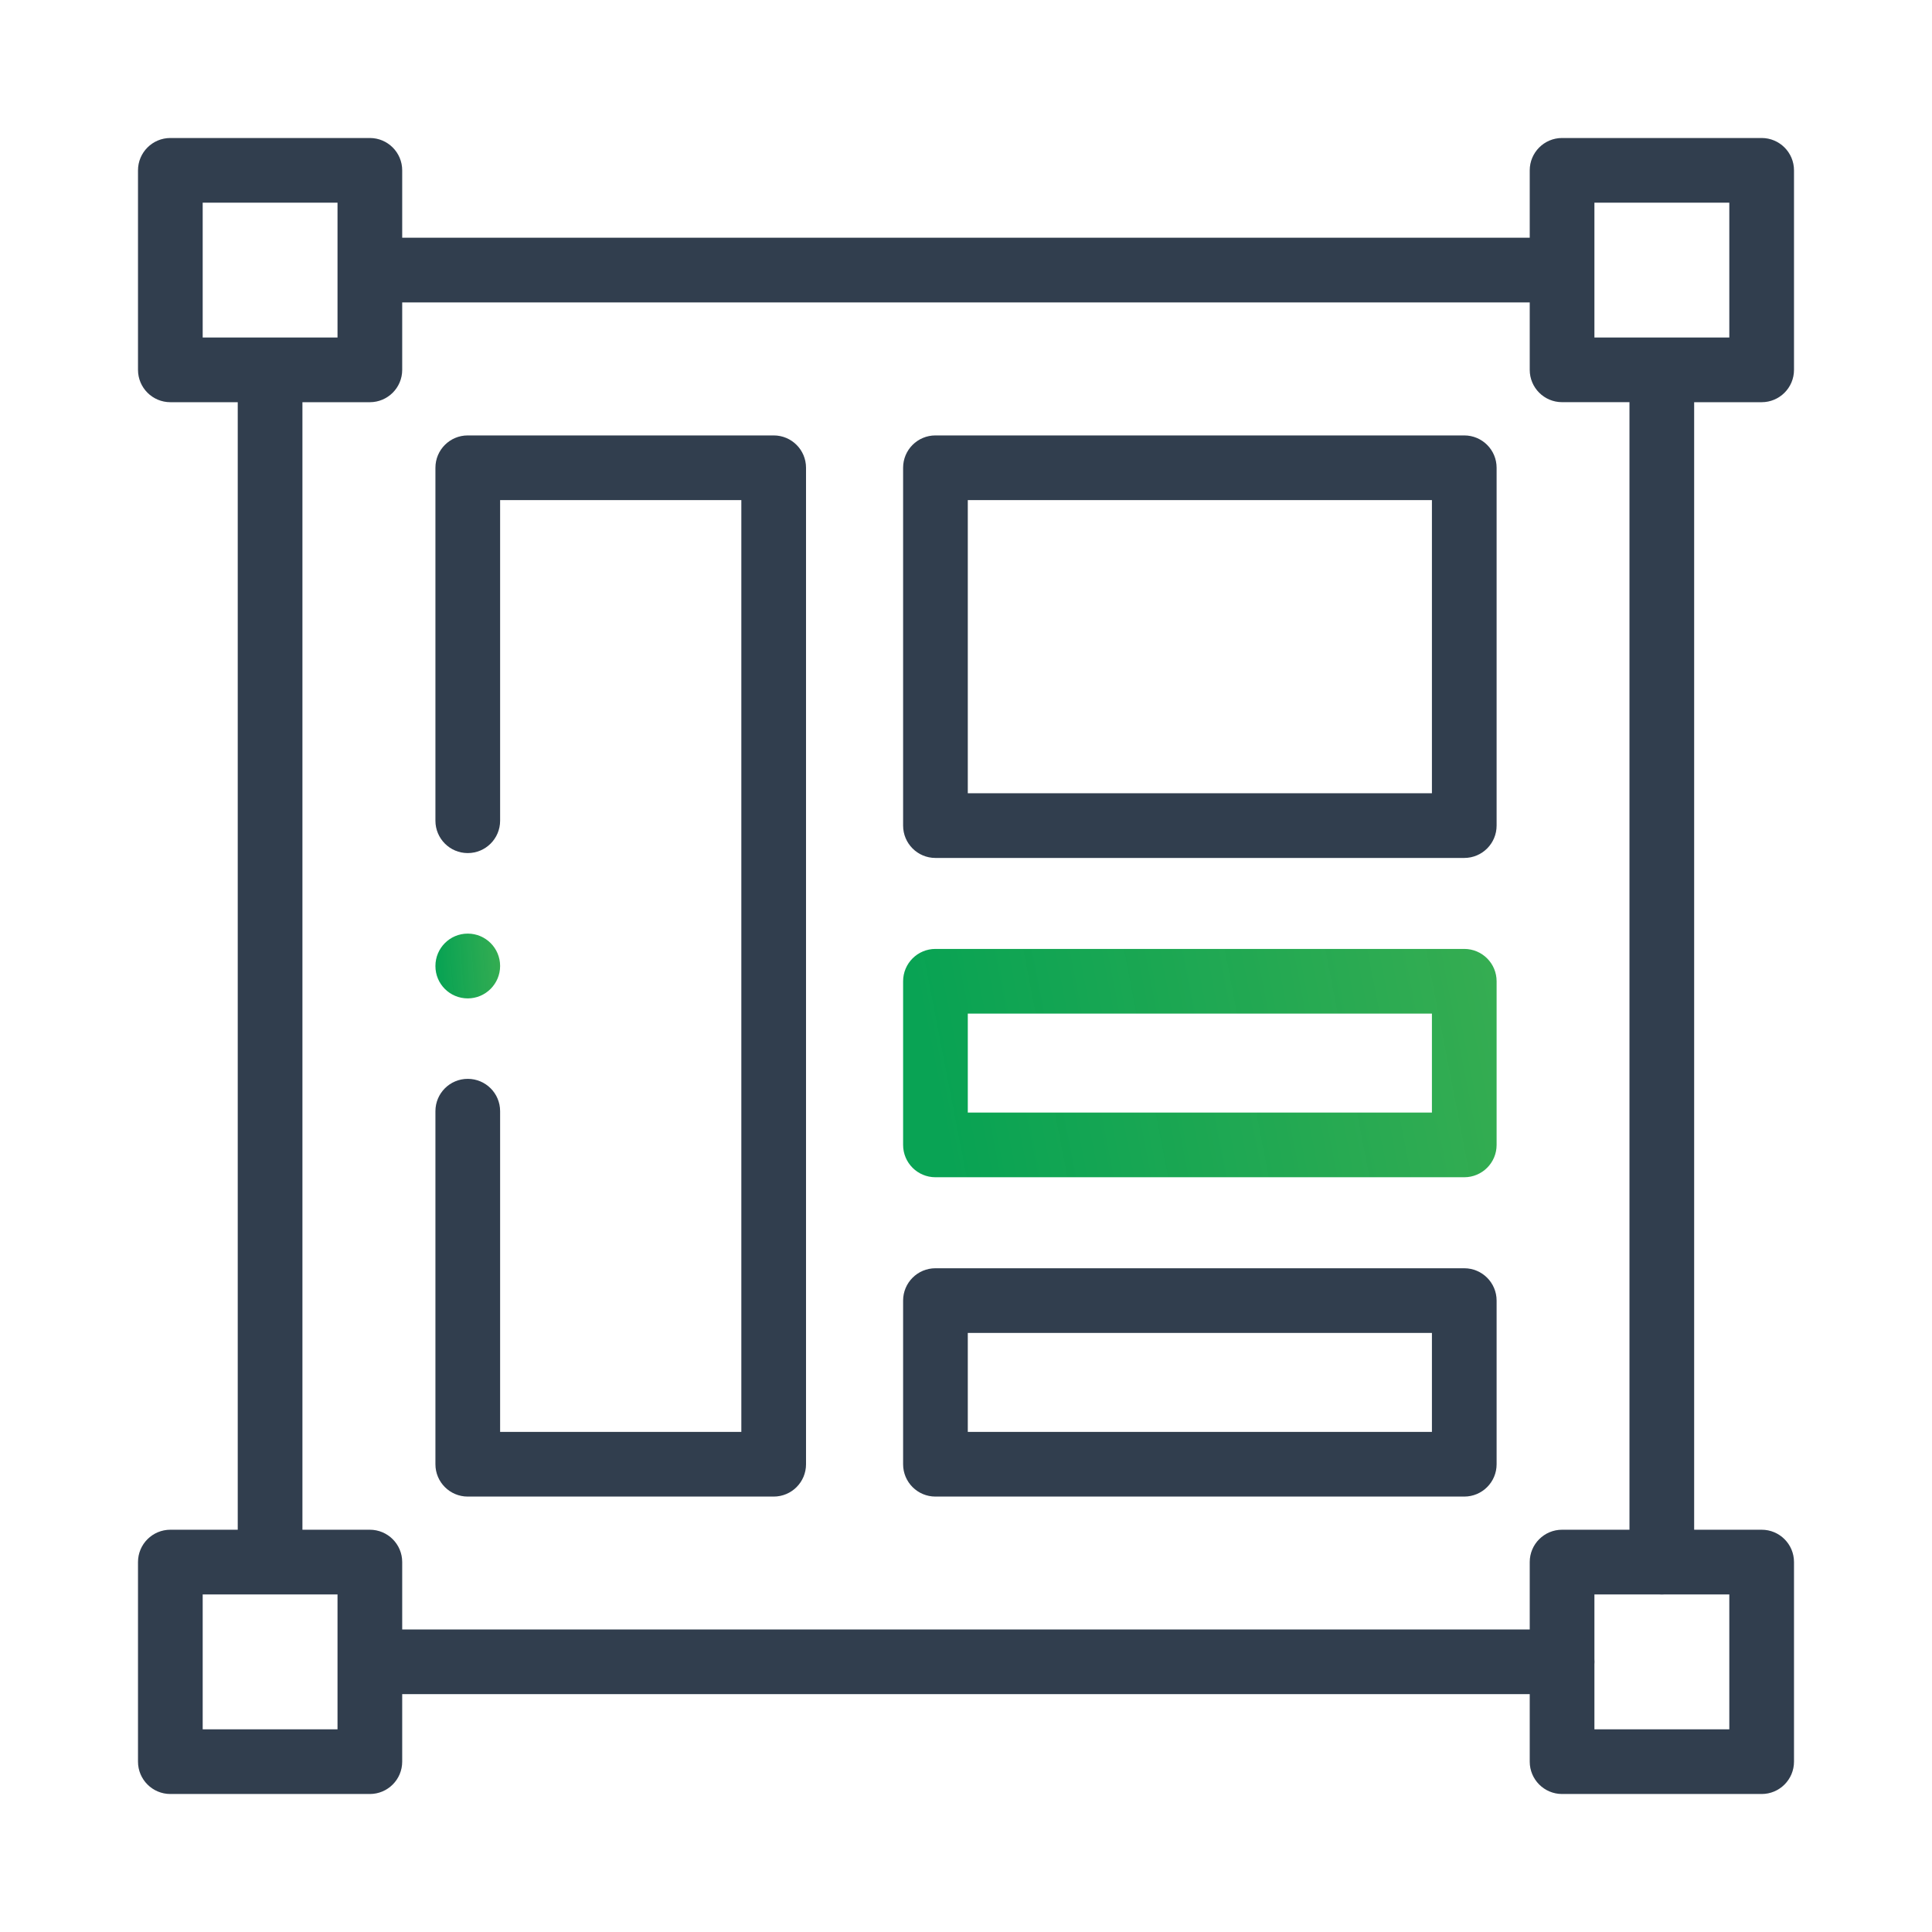 <svg width="56" height="56" viewBox="0 0 56 56" fill="none" xmlns="http://www.w3.org/2000/svg">
<g filter="url(#filter0_d)">
<path d="M51.063 48H45.277C44.76 48 44.34 47.58 44.34 47.062V41.277C44.34 40.759 44.76 40.34 45.277 40.34H51.063C51.58 40.34 52 40.759 52 41.277V47.062C52 47.58 51.58 48 51.063 48ZM46.215 46.125H50.125V42.215H46.215V46.125Z" fill="#313E4E"/>
<path d="M51.062 0H45.277C44.76 0 44.34 0.42 44.34 0.938V2.891H11.658V0.938C11.658 0.42 11.238 0 10.72 0H4.938C4.42 0 4 0.42 4 0.938V6.72C4 7.238 4.42 7.658 4.938 7.658H6.891V40.34H4.938C4.42 40.34 4 40.76 4 41.277V47.062C4 47.58 4.42 48 4.938 48H10.72C11.238 48 11.658 47.58 11.658 47.062V45.106H45.277C45.795 45.106 46.215 44.686 46.215 44.169C46.215 43.651 45.795 43.231 45.277 43.231H11.658V41.277C11.658 40.76 11.238 40.34 10.72 40.34H8.766V7.658H10.72C11.238 7.658 11.658 7.238 11.658 6.72V4.766H44.34V6.72C44.34 7.238 44.759 7.657 45.277 7.657H47.231V41.277C47.231 41.795 47.651 42.215 48.168 42.215C48.686 42.215 49.106 41.795 49.106 41.277V7.658H51.062C51.58 7.658 52 7.238 52 6.72V0.938C52 0.42 51.58 0 51.062 0V0ZM9.783 46.125H5.875V42.215H9.783V46.125ZM9.783 5.783H5.875V1.875H9.783V5.783ZM50.125 5.783H46.215V1.875H50.125V5.783Z" fill="#313E4E"/>
<path d="M12.621 38.442C12.621 38.96 13.04 39.379 13.558 39.379H22.426C22.944 39.379 23.363 38.96 23.363 38.442V9.558C23.363 9.04 22.944 8.621 22.426 8.621H13.558C13.04 8.621 12.621 9.04 12.621 9.558V19.789C12.621 20.307 13.04 20.727 13.558 20.727C14.076 20.727 14.496 20.307 14.496 19.789V10.496H21.488V37.504H14.496V28.208C14.496 27.69 14.076 27.271 13.558 27.271C13.04 27.271 12.621 27.69 12.621 28.208V38.442Z" fill="#313E4E"/>
<path d="M43.38 9.558C43.38 9.04 42.96 8.621 42.442 8.621H27.114C26.596 8.621 26.177 9.04 26.177 9.558V19.93C26.177 20.448 26.596 20.868 27.114 20.868H42.442C42.96 20.868 43.38 20.448 43.38 19.93V9.558ZM41.505 18.993H28.052V10.496H41.505V18.993Z" fill="#313E4E"/>
<path d="M43.38 24.442C43.38 23.925 42.96 23.505 42.442 23.505H27.114C26.596 23.505 26.177 23.925 26.177 24.442V29.186C26.177 29.704 26.596 30.123 27.114 30.123H42.442C42.96 30.123 43.38 29.704 43.38 29.186V24.442ZM41.505 28.248H28.052V25.38H41.505V28.248Z" fill="url(#paint0_linear)"/>
<path d="M42.442 32.761H27.114C26.596 32.761 26.177 33.181 26.177 33.698V38.442C26.177 38.96 26.596 39.379 27.114 39.379H42.442C42.96 39.379 43.38 38.96 43.38 38.442V33.698C43.38 33.181 42.96 32.761 42.442 32.761ZM41.505 37.504H28.052V34.636H41.505V37.504Z" fill="#313E4E"/>
<path d="M13.558 24.939C14.076 24.939 14.496 24.516 14.496 23.999C14.496 23.481 14.076 23.061 13.558 23.061C13.04 23.061 12.621 23.481 12.621 23.999V24.004C12.621 24.522 13.04 24.939 13.558 24.939Z" fill="url(#paint1_linear)"/>
</g>
<defs>
<filter id="filter0_d" x="0" y="0" width="56" height="56" filterUnits="userSpaceOnUse" color-interpolation-filters="sRGB">
<feFlood flood-opacity="0" result="BackgroundImageFix"/>
<feColorMatrix in="SourceAlpha" type="matrix" values="0 0 0 0 0 0 0 0 0 0 0 0 0 0 0 0 0 0 127 0"/>
<feOffset dy="4"/>
<feGaussianBlur stdDeviation="2"/>
<feColorMatrix type="matrix" values="0 0 0 0 0 0 0 0 0 0 0 0 0 0 0 0 0 0 0.25 0"/>
<feBlend mode="normal" in2="BackgroundImageFix" result="effect1_dropShadow"/>
<feBlend mode="normal" in="SourceGraphic" in2="effect1_dropShadow" result="shape"/>
</filter>
<linearGradient id="paint0_linear" x1="27.583" y1="30.123" x2="49.102" y2="25.956" gradientUnits="userSpaceOnUse">
<stop stop-color="#01A04E" stop-opacity="0.97"/>
<stop offset="1" stop-color="#44B051"/>
</linearGradient>
<linearGradient id="paint1_linear" x1="12.774" y1="24.939" x2="15.194" y2="24.759" gradientUnits="userSpaceOnUse">
<stop stop-color="#01A04E" stop-opacity="0.97"/>
<stop offset="1" stop-color="#44B051"/>
</linearGradient>
</defs>
</svg>
